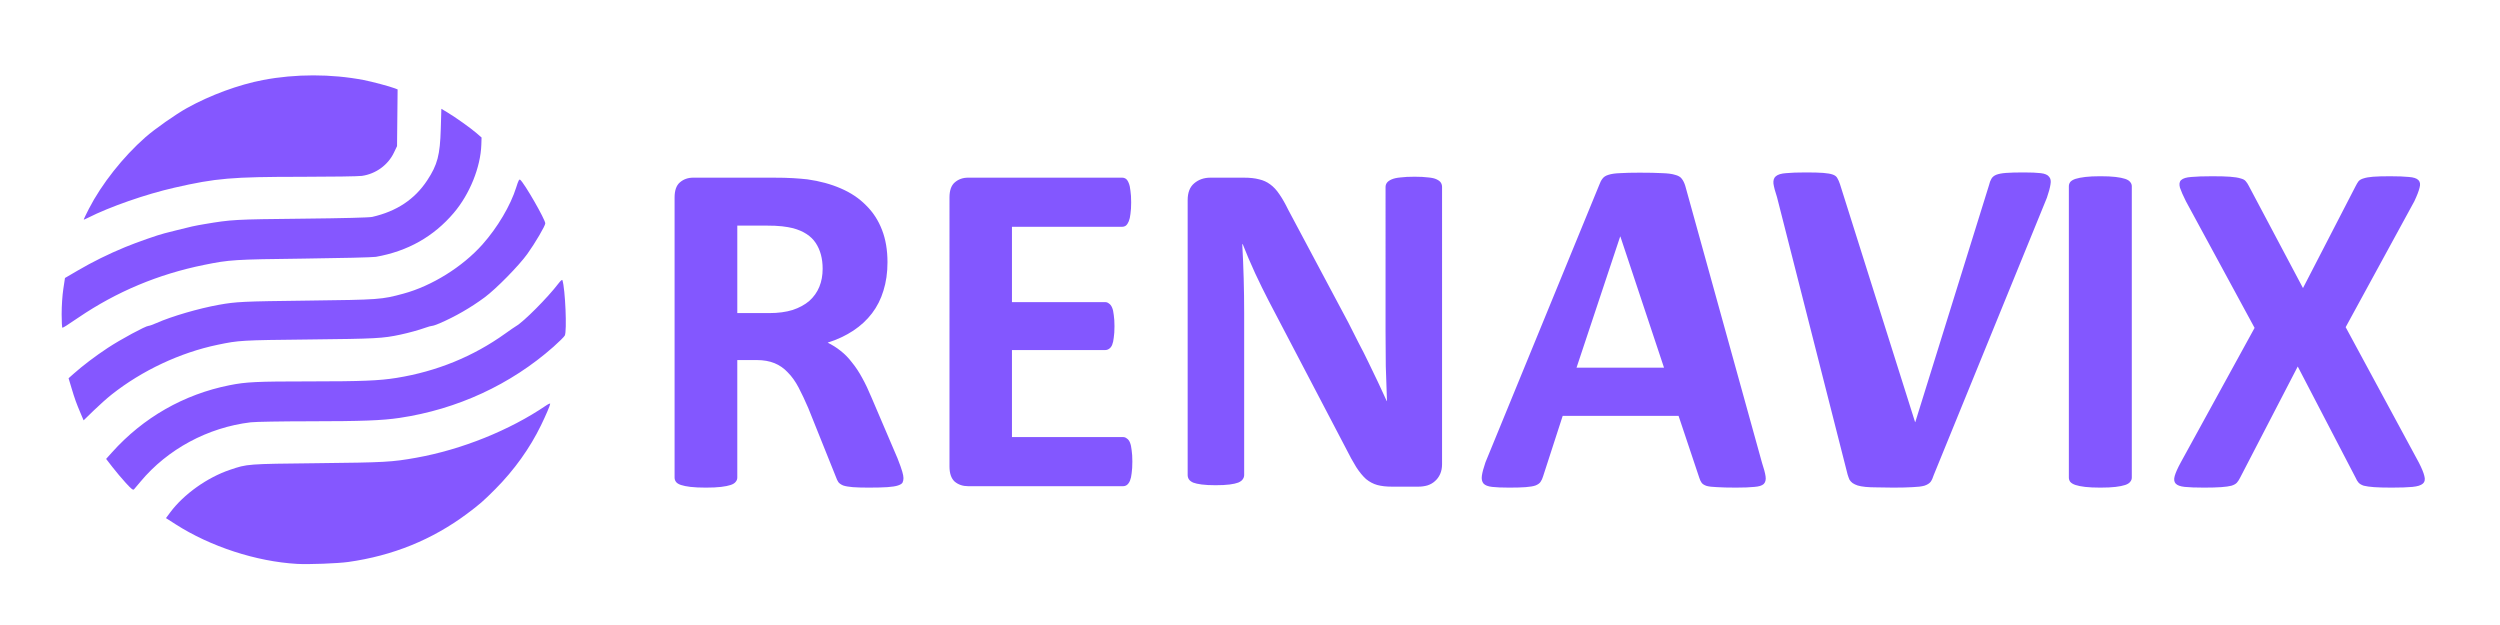 <svg xmlns="http://www.w3.org/2000/svg" width="1024" height="256" viewBox="0 0 1024 256"><g transform="translate(-248.595 -15.293)"><path fill="#8557ff" d="M370.274 246.263c-16.7-.957-35.484-7.082-49.746-16.22l-3.956-2.535 1.765-2.368c5.53-7.418 15.115-14.248 24.414-17.397 7.19-2.435 6.857-2.41 35.995-2.727 27.618-.301 30.365-.454 40.344-2.237 18.573-3.32 38.254-11.232 53.15-21.368.945-.642 1.717-.974 1.717-.737 0 .574-1.724 4.612-3.75 8.784-4.569 9.411-10.983 18.375-18.702 26.141-4.837 4.866-6.542 6.353-11.602 10.12-14.308 10.653-30.406 17.19-48.65 19.756-4.332.61-16.27 1.058-20.98.788zm-70.138-33.146c-1.582-1.724-4.045-4.645-5.474-6.492l-2.599-3.358 2.399-2.675c12.778-14.254 29.454-23.785 48.123-27.506 6.854-1.366 10.94-1.56 33.012-1.571 21.357-.01 28.33-.293 35.424-1.435 16.437-2.644 31.395-8.745 44.522-18.157 1.965-1.409 3.945-2.772 4.4-3.029 3.087-1.743 12.96-11.659 17.362-17.436.93-1.22 1.547-1.74 1.659-1.396 1.163 3.577 1.904 20.951.967 22.673-.293.54-2.376 2.61-4.628 4.6-17.535 15.5-39.453 25.625-63.071 29.135-7.125 1.059-15.462 1.371-36.925 1.382-11.42.006-22.108.192-24.004.418-17.537 2.088-34.098 11.006-45.183 24.329-1.187 1.426-2.372 2.832-2.633 3.123-.382.426-1.037-.083-3.35-2.605zm-18.525-28.544c-1.786-4.21-2.363-5.81-3.715-10.312l-1.213-4.037 2.045-1.817c3.8-3.38 8.865-7.218 14.009-10.616 5.194-3.431 15.557-9.028 16.716-9.028.35 0 1.82-.526 3.27-1.169 6.146-2.727 17.254-5.969 25.55-7.457 7.088-1.27 9.632-1.391 36.44-1.72 29.393-.361 30.144-.416 39.133-2.848 11.618-3.143 24.175-10.956 32.338-20.12 6.192-6.95 11.541-15.994 13.87-23.448.874-2.795 1.201-3.41 1.628-3.06 1.721 1.412 10.258 16.267 10.258 17.849 0 .985-4.187 8.115-7.358 12.53-3.455 4.81-12.792 14.309-17.453 17.756-5.734 4.24-12.055 7.882-18.507 10.665-1.304.562-2.668 1.022-3.032 1.022-.363 0-1.657.36-2.874.8-2.454.888-6.686 2.057-10.08 2.784-7.271 1.557-9.97 1.701-37.318 1.993-28.01.299-28.784.344-37.574 2.172-15.323 3.188-30.994 10.546-43.446 20.4-1.814 1.434-5.134 4.397-7.378 6.582l-4.08 3.973zm-7.762-40.697c-.004-3.315.28-7.569.677-10.202l.682-4.515 5.273-3.083c6.065-3.545 12.47-6.706 19.394-9.571 4.582-1.896 13.502-5.024 16.137-5.659.666-.16 2.935-.735 5.043-1.277 5.38-1.382 7.374-1.82 11.296-2.478 11.157-1.873 12.21-1.932 39.94-2.225 17.276-.183 27.522-.443 28.776-.73 10.02-2.288 17.408-7.203 22.525-14.983 4.196-6.379 5.236-10.324 5.546-21.05l.239-8.247 2.447 1.464c3.332 1.993 9.627 6.475 12.042 8.575l1.983 1.724-.096 2.94c-.303 9.215-4.76 20.251-11.276 27.924-8.263 9.729-18.88 15.718-31.929 18.012-1.22.215-14.473.539-29.45.72-28.745.35-30.446.458-40.95 2.59-18.725 3.8-35.793 10.953-51.371 21.53-4.903 3.328-6.212 4.158-6.622 4.198-.167.016-.305-2.53-.308-5.656zm11.168-43.09c5.22-10.137 13.963-21.202 23.13-29.273 3.849-3.39 12.419-9.407 17.072-11.988 9.54-5.291 21.103-9.548 31.138-11.462 13.26-2.529 27.908-2.529 41.15.001 3.347.64 10.859 2.64 12.826 3.415l1.127.444-.118 11.615-.118 11.615-1.288 2.689c-2.429 5.07-7.417 8.684-13.112 9.498-1.4.2-12.53.368-24.733.373-28.67.012-34.902.545-52.043 4.452-11.749 2.678-26.445 7.798-35.414 12.338-.839.424-1.616.772-1.727.772-.11 0 .84-2.02 2.11-4.488z"/><path fill="#8357ff" d="M379.115 210.91q0 1.074-.39 1.856-.391.683-1.856 1.171-1.465.489-4.297.684-2.832.195-7.715.195-4.101 0-6.543-.195-2.441-.196-3.906-.684-1.367-.586-1.953-1.367-.586-.88-.977-2.05l-11.328-28.224q-2.051-4.785-4.004-8.496-1.953-3.71-4.395-6.152-2.343-2.54-5.468-3.81-3.125-1.269-7.227-1.269h-8.008v48.145q0 .976-.684 1.757-.585.782-2.05 1.27-1.465.488-3.907.78-2.44.294-6.25.294-3.71 0-6.25-.293-2.442-.293-3.907-.781-1.465-.489-2.05-1.27-.586-.781-.586-1.757V95.969q0-4.297 2.148-6.153 2.246-1.953 5.469-1.953h32.714q4.98 0 8.204.195 3.222.196 5.859.489 7.617 1.074 13.672 3.71 6.152 2.637 10.351 6.934 4.297 4.2 6.543 10.06 2.246 5.76 2.246 13.28 0 6.348-1.66 11.621-1.562 5.176-4.687 9.278-3.125 4.101-7.715 7.13-4.59 3.026-10.45 4.882 2.833 1.367 5.274 3.32 2.54 1.953 4.688 4.786 2.246 2.734 4.199 6.347 1.953 3.516 3.809 8.008l10.645 24.902q1.464 3.711 1.953 5.47.488 1.66.488 2.636zm-33.105-85.742q0-6.25-2.832-10.547-2.832-4.297-9.277-6.055-1.954-.488-4.493-.78-2.441-.294-6.836-.294h-11.523v35.84h13.086q5.469 0 9.57-1.27 4.102-1.367 6.836-3.71 2.734-2.442 4.102-5.762 1.367-3.32 1.367-7.422zm126.855 79.004q0 2.832-.293 4.785-.195 1.855-.684 3.027-.488 1.172-1.27 1.758-.683.488-1.562.488h-63.477q-3.222 0-5.468-1.855-2.149-1.953-2.149-6.25V95.969q0-4.297 2.149-6.153 2.246-1.953 5.468-1.953h63.086q.88 0 1.563.488.683.489 1.171 1.758.489 1.172.684 3.125.293 1.855.293 4.785 0 2.735-.293 4.688-.195 1.855-.684 3.027-.488 1.172-1.172 1.758-.683.488-1.562.488h-45.117v30.86h38.184q.879 0 1.562.585.782.489 1.27 1.66.488 1.075.684 3.028.293 1.855.293 4.59 0 2.832-.293 4.687-.196 1.855-.684 3.027-.489 1.075-1.27 1.563-.683.488-1.562.488h-38.184v35.645h45.508q.879 0 1.562.586.782.488 1.27 1.66.488 1.172.684 3.125.292 1.855.292 4.687zm126.855 1.074q0 2.246-.781 4.004-.781 1.758-2.149 2.93-1.269 1.171-3.125 1.757-1.757.488-3.613.488h-10.937q-3.418 0-5.957-.684-2.441-.683-4.59-2.441-2.05-1.855-4.004-4.883-1.953-3.125-4.395-8.008l-31.445-60.059q-2.734-5.273-5.566-11.328-2.832-6.152-5.078-11.914h-.196q.391 7.031.586 14.063.196 6.933.196 14.355v66.113q0 .977-.586 1.758-.489.781-1.856 1.367-1.27.488-3.515.781-2.246.293-5.762.293-3.418 0-5.664-.293-2.246-.293-3.516-.781-1.27-.586-1.757-1.367-.489-.782-.489-1.758V97.043q0-4.59 2.637-6.836 2.734-2.344 6.64-2.344h13.77q3.71 0 6.25.684 2.539.586 4.492 2.05 2.05 1.465 3.809 4.102 1.757 2.54 3.613 6.348l24.61 46.191q2.148 4.2 4.199 8.301 2.148 4.004 4.101 8.106 1.954 4.004 3.81 7.91 1.855 3.906 3.613 7.813h.097q-.293-6.836-.488-14.258-.098-7.422-.098-14.16V91.672q0-.977.586-1.758.586-.781 1.953-1.367 1.367-.586 3.613-.781 2.246-.293 5.762-.293 3.32 0 5.566.293 2.246.195 3.418.781 1.27.586 1.758 1.367.488.781.488 1.758zm131.055-.586q1.172 3.516 1.465 5.566.293 2.051-.782 3.125-1.074.977-3.809 1.172-2.734.293-7.52.293-4.98 0-7.812-.196-2.734-.097-4.2-.488-1.464-.488-2.05-1.27-.586-.781-.977-2.05l-8.496-25.391h-47.46l-8.008 24.707q-.391 1.367-1.074 2.344-.586.879-2.051 1.465-1.367.488-4.004.684-2.54.195-6.738.195-4.492 0-7.031-.293-2.54-.293-3.516-1.367-.977-1.172-.684-3.223.293-2.05 1.465-5.469l46.582-113.574q.586-1.66 1.367-2.637.781-1.074 2.441-1.562 1.758-.586 4.785-.684 3.028-.195 8.008-.195 5.762 0 9.18.195 3.418.098 5.273.684 1.953.488 2.734 1.562.88 1.074 1.465 2.93zm-58.008-92.676h-.098l-17.871 53.711h35.84zm128.32 97.754q-.488 1.66-1.27 2.734-.781.977-2.539 1.563-1.757.488-4.785.586-3.027.195-7.91.195-3.906 0-6.738-.098-2.734 0-4.688-.195-1.953-.195-3.222-.586-1.172-.391-2.051-.977-.781-.586-1.27-1.367-.39-.88-.781-2.148l-28.906-113.574q-1.172-3.516-1.465-5.566-.195-2.051.977-3.028 1.27-1.074 4.199-1.269 2.93-.293 8.203-.293 4.492 0 7.031.195 2.54.196 3.907.684 1.367.488 1.855 1.465.586.976 1.074 2.441l30.762 97.46h.098l30.175-96.972q.39-1.66.977-2.637.586-1.074 1.953-1.66 1.465-.586 4.102-.781 2.637-.195 7.227-.195 4.492 0 6.933.293 2.54.293 3.418 1.465.977 1.074.586 3.125-.293 2.051-1.465 5.469zm81.152.977q0 .976-.684 1.757-.585.782-2.05 1.27-1.465.488-3.907.78-2.441.294-6.25.294-3.71 0-6.25-.293-2.441-.293-3.906-.781-1.465-.489-2.148-1.27-.586-.781-.586-1.757V91.379q0-.977.586-1.758.684-.781 2.148-1.27 1.563-.488 4.004-.78 2.441-.294 6.152-.294 3.809 0 6.25.293 2.442.293 3.907.781 1.465.489 2.051 1.27.684.781.684 1.758zm117.578-6.152q1.758 3.418 2.246 5.469.586 2.05-.586 3.125-1.172 1.074-4.297 1.367-3.027.293-8.496.293-4.59 0-7.227-.196-2.637-.195-4.199-.586-1.465-.488-2.148-1.27-.684-.781-1.172-1.953l-23.73-45.605-23.633 45.605q-.586 1.172-1.27 1.953-.683.782-2.246 1.27-1.465.39-4.2.586-2.636.195-7.03.195-5.079 0-7.91-.293-2.735-.293-3.711-1.367-.977-1.074-.391-3.125.586-2.05 2.441-5.469l30.274-55.175-28.125-51.856q-1.758-3.515-2.441-5.566-.586-2.148.488-3.125 1.172-1.074 4.2-1.27 3.027-.292 8.593-.292 4.59 0 7.227.195 2.734.196 4.297.684 1.562.39 2.148 1.172.684.781 1.27 1.953l22.167 41.797 21.582-41.797q.586-1.172 1.172-1.953.684-.781 2.051-1.172 1.465-.488 3.906-.684 2.54-.195 6.934-.195 4.883 0 7.715.293 2.832.195 3.906 1.27 1.074 1.074.488 3.125-.488 2.05-2.148 5.566l-28.125 51.562z" transform="translate(239.542 .204)"/></g></svg>
